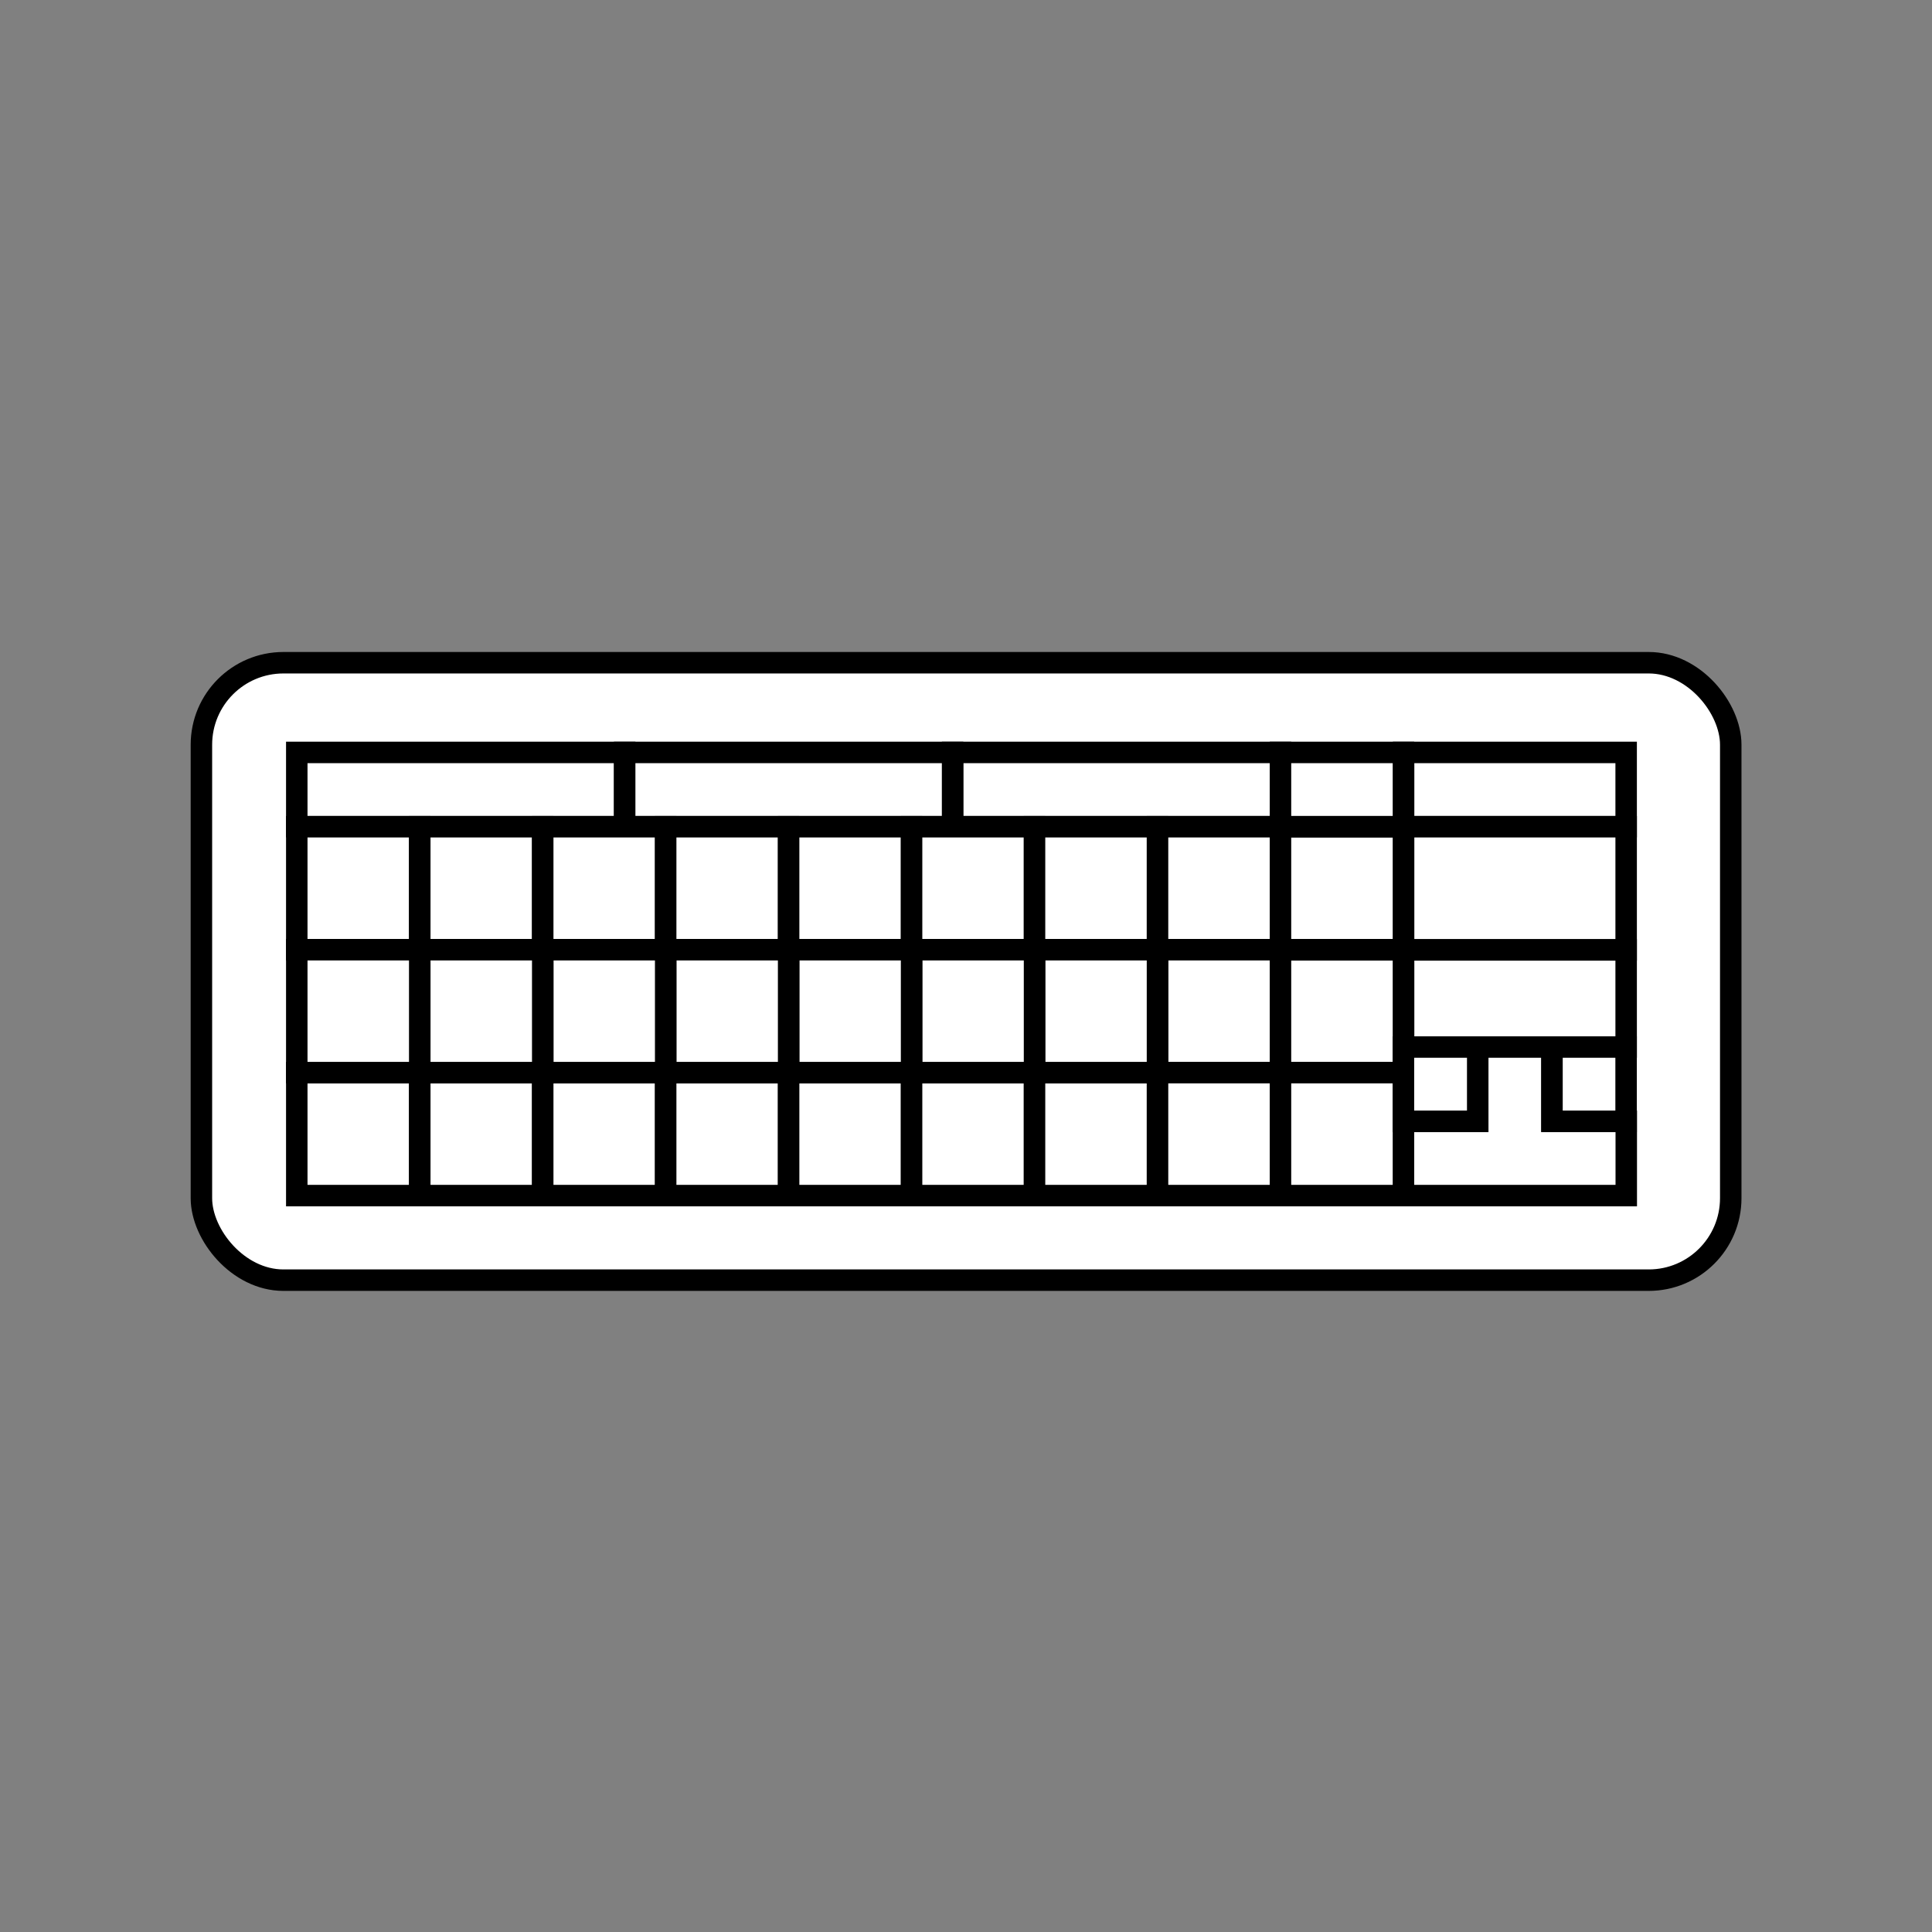 <?xml version="1.0" encoding="UTF-8"?>
<svg id="content" xmlns="http://www.w3.org/2000/svg" viewBox="0 0 360 360">
  <rect x="0" y="0" width="360" height="360" fill="#808080" stroke="none"/>
  <defs>
    <style>
      .cls-1 {
        fill: #fff;
        stroke: #000;
        stroke-linecap: round;
        stroke-miterlimit: 10;
        stroke-width: 4px;
      }
    </style>
  </defs>
  <rect class="cls-1" x="37.53" y="123.49" width="284.97" height="115.05" rx="15.28" ry="15.28"/>
  <rect class="cls-1" x="55.3" y="140.2" width="61.1" height="13.84"/>
  <rect class="cls-1" x="177.5" y="140.2" width="61.1" height="13.84"/>
  <rect class="cls-1" x="116.4" y="140.2" width="61.1" height="13.84"/>
  <rect class="cls-1" x="261.54" y="140.2" width="41.47" height="13.84"/>
  <rect class="cls-1" x="261.54" y="154.05" width="41.47" height="22.95"/>
  <rect class="cls-1" x="261.54" y="177" width="41.47" height="18.1"/>
  <polygon class="cls-1" points="289.19 208.94 289.19 195.1 275.35 195.1 275.35 208.94 261.51 208.94 261.51 222.78 275.35 222.78 289.19 222.78 303.03 222.78 303.03 208.94 289.19 208.94"/>
  <rect class="cls-1" x="55.3" y="154.05" width="22.91" height="22.91"/>
  <rect class="cls-1" x="55.3" y="199.87" width="22.91" height="22.91"/>
  <rect class="cls-1" x="78.22" y="154.05" width="22.91" height="22.91"/>
  <rect class="cls-1" x="78.22" y="199.87" width="22.91" height="22.91"/>
  <rect class="cls-1" x="101.13" y="154.05" width="22.91" height="22.91"/>
  <rect class="cls-1" x="101.13" y="199.87" width="22.91" height="22.91"/>
  <rect class="cls-1" x="124.04" y="154.05" width="22.91" height="22.91"/>
  <rect class="cls-1" x="124.04" y="199.87" width="22.91" height="22.91"/>
  <rect class="cls-1" x="146.95" y="154.05" width="22.91" height="22.91"/>
  <rect class="cls-1" x="146.95" y="199.87" width="22.91" height="22.91"/>
  <rect class="cls-1" x="169.86" y="154.05" width="22.91" height="22.91"/>
  <rect class="cls-1" x="169.86" y="199.87" width="22.91" height="22.91"/>
  <rect class="cls-1" x="192.77" y="154.05" width="22.91" height="22.91"/>
  <rect class="cls-1" x="192.77" y="199.87" width="22.91" height="22.91"/>
  <rect class="cls-1" x="215.69" y="154.05" width="22.91" height="22.91"/>
  <rect class="cls-1" x="215.69" y="176.96" width="22.91" height="22.91"/>
  <rect class="cls-1" x="238.6" y="176.96" width="22.91" height="22.91"/>
  <rect class="cls-1" x="192.77" y="176.96" width="22.91" height="22.91"/>
  <rect class="cls-1" x="169.86" y="176.96" width="22.91" height="22.91"/>
  <rect class="cls-1" x="146.95" y="176.96" width="22.91" height="22.91"/>
  <rect class="cls-1" x="124.04" y="176.96" width="22.91" height="22.91"/>
  <rect class="cls-1" x="101.13" y="176.96" width="22.91" height="22.91"/>
  <rect class="cls-1" x="78.22" y="176.96" width="22.91" height="22.91"/>
  <rect class="cls-1" x="55.3" y="176.96" width="22.91" height="22.91"/>
  <rect class="cls-1" x="215.69" y="199.87" width="22.91" height="22.91"/>
  <rect class="cls-1" x="238.6" y="154.05" width="22.91" height="22.91"/>
  <rect class="cls-1" x="238.6" y="140.2" width="22.91" height="13.84"/>
  <rect class="cls-1" x="238.6" y="199.87" width="22.91" height="22.91"/>
  <rect class="cls-1" x="289.19" y="195.1" width="13.81" height="13.84"/>
  <rect class="cls-1" x="261.51" y="195.1" width="13.84" height="13.84"/>
</svg>